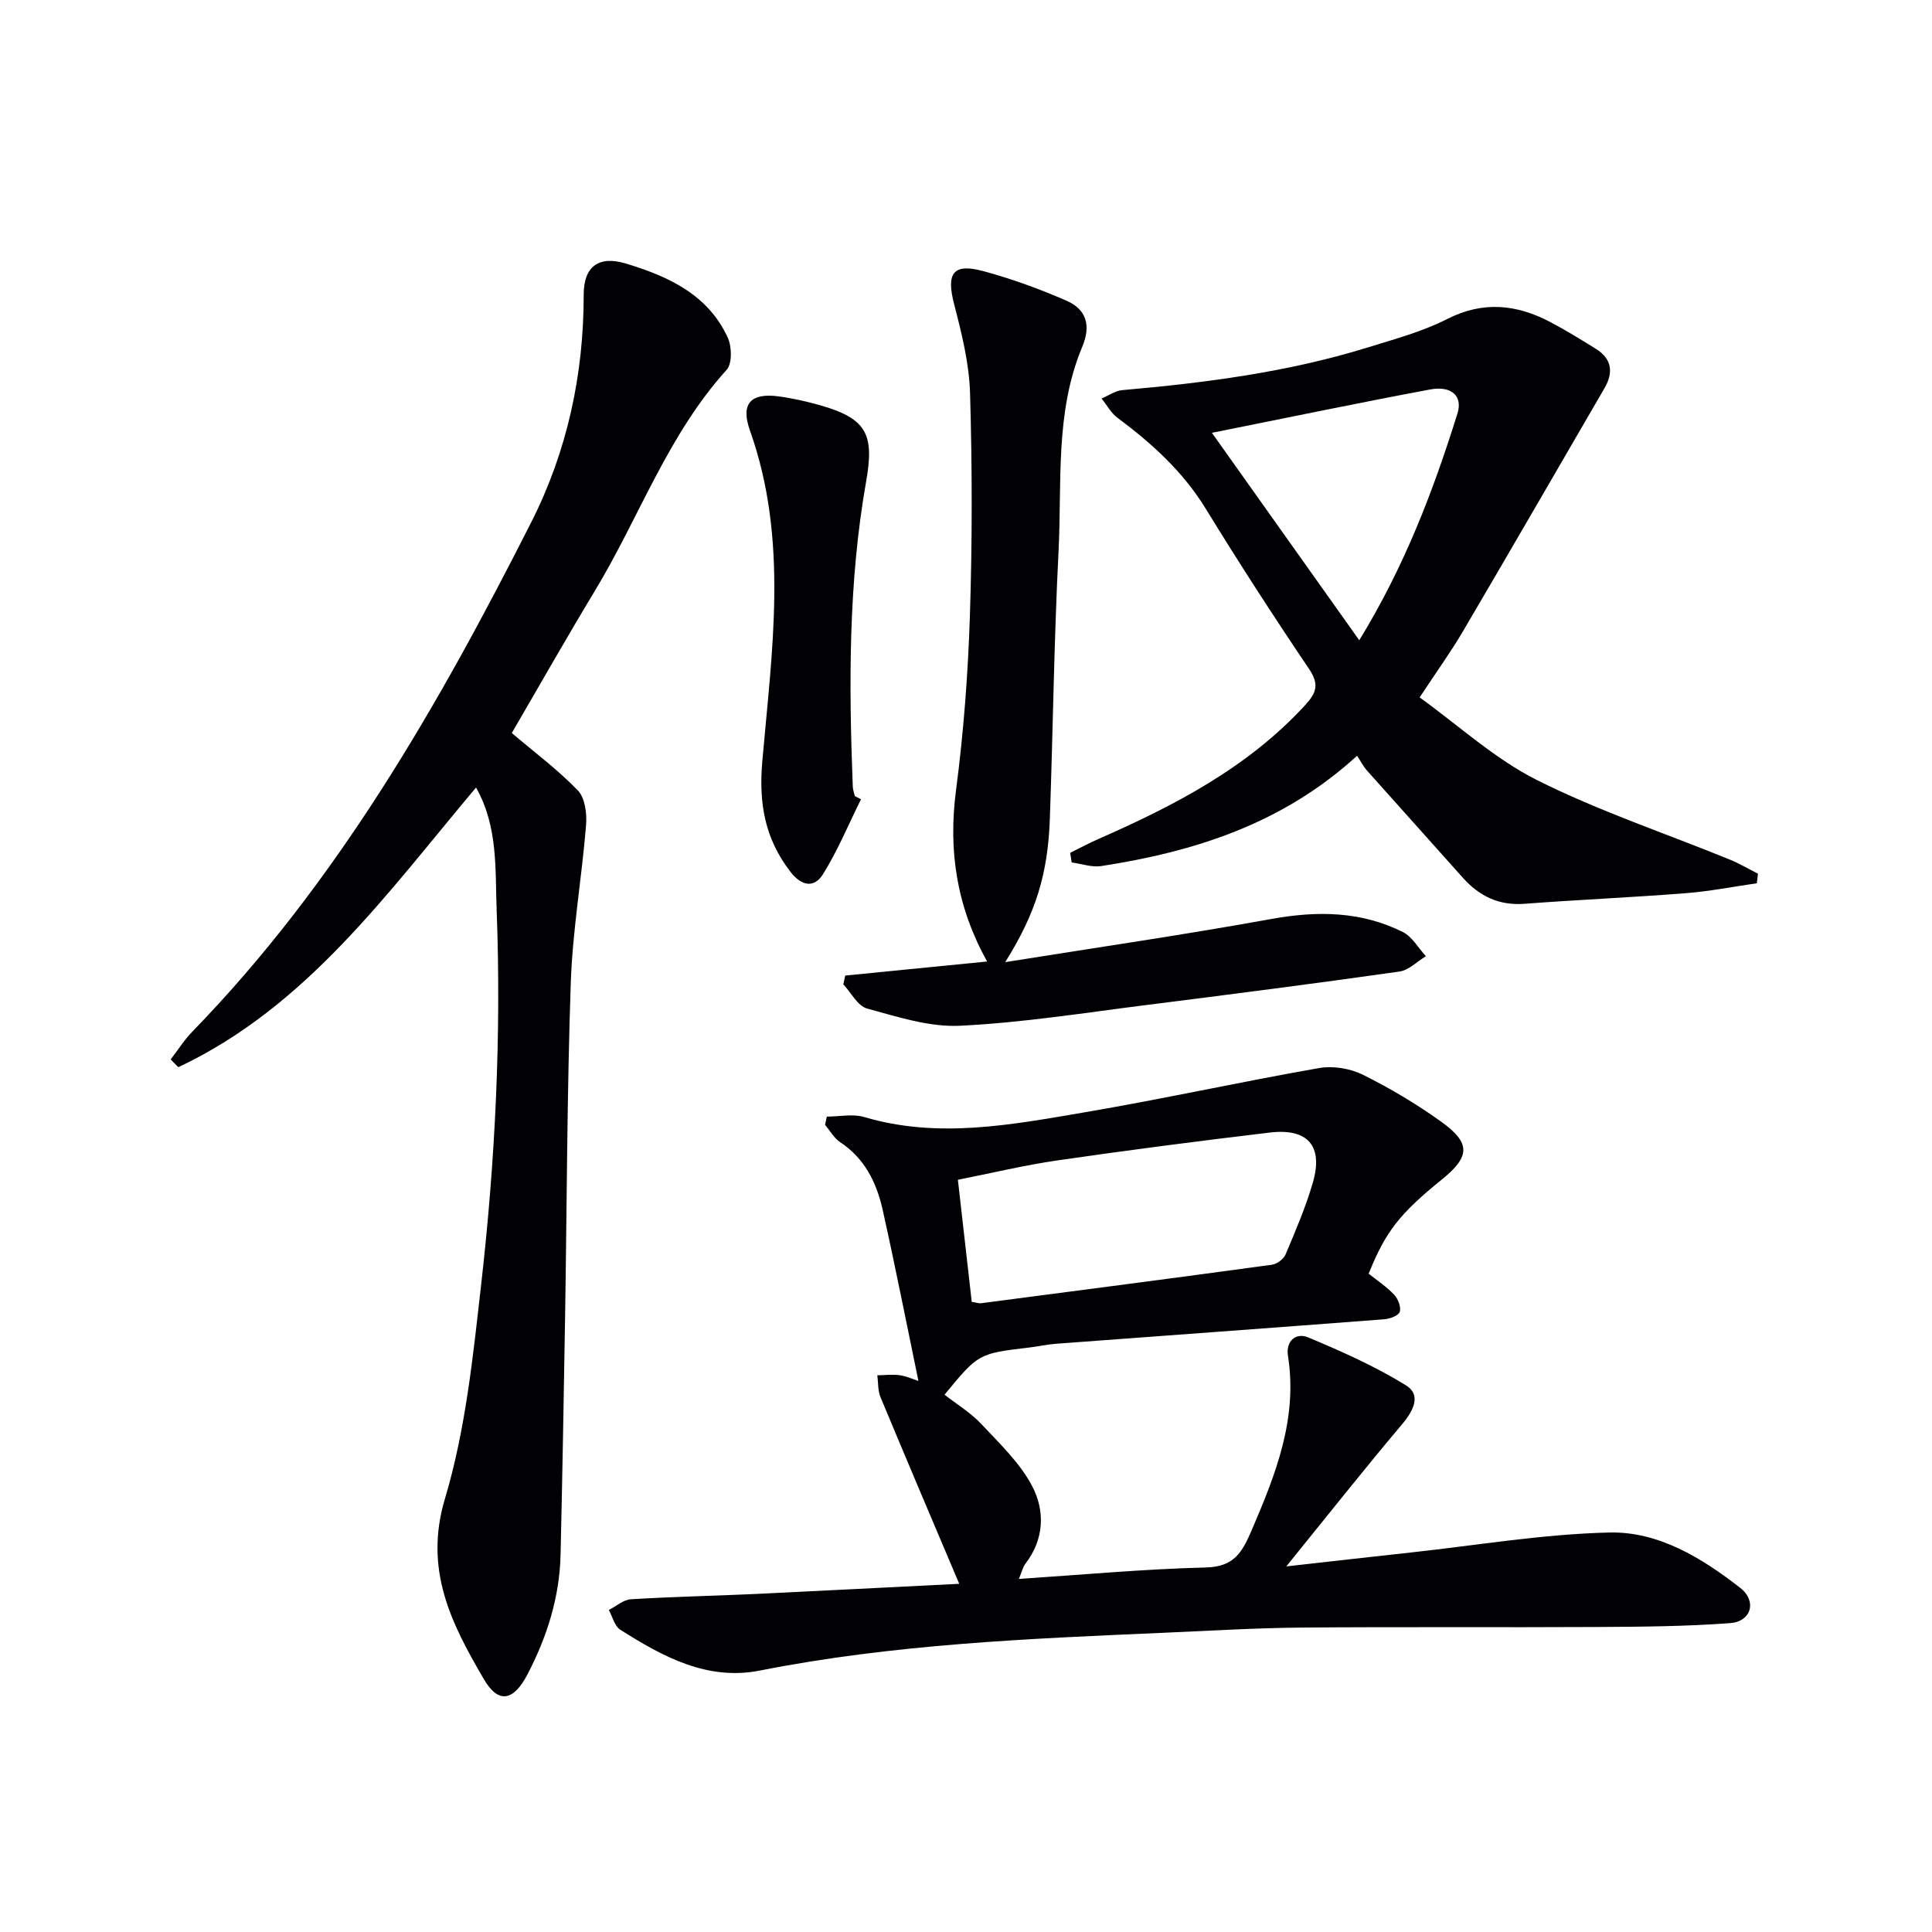 <svg enable-background="new 0 0 400 400" viewBox="0 0 400 400" xmlns="http://www.w3.org/2000/svg"><g fill="#010103"><path d="m198.6 327.91c-5.55-13.1-10.98-25.85-16.3-38.64-.57-1.37-.46-3.02-.66-4.53 1.56-.02 3.14-.23 4.66-.01 1.43.2 2.81.85 3.85 1.18-2.45-11.79-4.77-23.65-7.41-35.45-1.25-5.6-3.71-10.63-8.8-13.99-1.28-.84-2.09-2.37-3.12-3.59.12-.57.25-1.13.37-1.7 2.6 0 5.38-.61 7.77.1 15.24 4.51 30.32 1.61 45.33-.94 16.32-2.77 32.5-6.35 48.81-9.21 2.88-.5 6.41.07 9.04 1.37 5.63 2.79 11.1 6.05 16.21 9.71 6.19 4.44 6.04 7.23.21 11.96-8.81 7.13-11.71 10.85-15.19 19.53 1.75 1.41 3.72 2.7 5.29 4.37.8.85 1.45 2.55 1.14 3.53-.25.79-2.04 1.45-3.19 1.54-22.69 1.74-45.39 3.39-68.08 5.08-1.82.14-3.61.56-5.43.77-10.53 1.25-10.53 1.24-17.54 9.77 2.54 1.99 5.39 3.7 7.57 6.03 3.81 4.06 8.04 8.07 10.57 12.9 2.67 5.08 2.52 10.98-1.39 16.05-.56.72-.76 1.72-1.36 3.16 13.27-.87 25.98-2.06 38.71-2.37 5.85-.14 7.52-3.13 9.51-7.77 4.97-11.58 9.53-23.06 7.49-36.06-.49-3.11 1.7-4.85 4.18-3.81 6.94 2.91 13.91 6 20.28 9.95 3.2 1.98 1.51 5.27-.86 8.07-7.8 9.24-15.31 18.74-23.95 29.4 9.6-1.08 17.73-2.01 25.85-2.89 13.69-1.49 27.37-3.82 41.09-4.13 10.14-.23 19.1 5.27 27.03 11.45 3.54 2.76 2.31 6.98-2.07 7.31-9.08.68-18.23.75-27.35.8-20.45.11-40.91-.05-61.36.12-9.48.08-18.95.66-28.42 1.07-28.05 1.22-56.09 2.36-83.76 7.83-10.89 2.16-20.11-2.88-28.91-8.46-1.18-.75-1.59-2.69-2.36-4.08 1.52-.77 3-2.12 4.57-2.22 8.63-.53 17.27-.7 25.91-1.1 14.23-.68 28.45-1.43 42.07-2.1zm2.59-58.37c.98.15 1.47.34 1.93.28 20.07-2.62 40.15-5.23 60.21-7.97 1.04-.14 2.42-1.16 2.83-2.12 2.06-4.89 4.18-9.8 5.65-14.88 2.2-7.56-1.01-11.3-8.88-10.37-14.67 1.74-29.32 3.64-43.94 5.76-6.96 1.01-13.83 2.67-20.67 4.02 1 8.82 1.92 16.89 2.87 25.28z"/><path d="m98.56 163.05c-18.39 21.83-35.06 45.38-61.64 57.9-.53-.53-1.06-1.06-1.59-1.6 1.48-1.91 2.78-4 4.45-5.72 29.96-30.81 51-67.58 70.21-105.51 7.45-14.71 10.87-30.58 10.86-47.14 0-5.82 3.12-8.12 8.75-6.41 8.79 2.66 16.96 6.4 21.07 15.32.86 1.87.94 5.39-.23 6.68-12.17 13.44-18.09 30.55-27.26 45.73-6 9.93-11.72 20.03-17.22 29.46 4.82 4.1 9.62 7.66 13.7 11.92 1.48 1.54 1.87 4.79 1.68 7.17-.89 10.91-2.8 21.78-3.17 32.7-.78 22.96-.8 45.94-1.17 68.92-.27 16.47-.56 32.94-.94 49.41-.2 8.79-2.8 17-6.83 24.74-2.9 5.58-6.03 6.21-9.05 1.04-6.67-11.42-12.48-22.61-8.06-37.37 4.29-14.32 5.82-29.57 7.52-44.53 2.91-25.64 4.16-51.4 3.19-77.23-.33-8.59.32-17.35-4.27-25.48z"/><path d="m280.97 156.47c-15.43 14.11-33.64 19.85-52.96 22.84-1.96.3-4.08-.47-6.13-.75-.1-.66-.21-1.33-.31-1.99 1.93-.95 3.82-1.98 5.79-2.84 15.76-6.93 30.91-14.75 42.82-27.7 2.42-2.63 2.99-4.36.82-7.57-7.35-10.89-14.49-21.93-21.36-33.13-4.73-7.71-11.17-13.54-18.29-18.84-1.34-1-2.2-2.64-3.28-3.98 1.43-.6 2.83-1.61 4.3-1.74 17.22-1.51 34.32-3.72 50.89-8.86 5.54-1.72 11.24-3.25 16.36-5.86 7.46-3.79 14.38-3.04 21.36.63 3.23 1.7 6.35 3.63 9.45 5.56 3.32 2.07 3.64 4.9 1.75 8.15-9.76 16.79-19.47 33.61-29.31 50.35-2.52 4.29-5.46 8.35-8.95 13.65 8.11 5.84 15.57 12.74 24.3 17.12 12.84 6.43 26.59 11.02 39.93 16.46 2 .82 3.88 1.94 5.82 2.92-.08.66-.16 1.32-.24 1.98-4.92.71-9.82 1.68-14.76 2.06-11.1.87-22.23 1.35-33.34 2.19-5.29.4-9.35-1.57-12.77-5.4-6.64-7.46-13.33-14.87-19.97-22.33-.64-.75-1.1-1.67-1.92-2.92zm-30.06-66.86c10.56 14.86 20.29 28.57 30.51 42.95 9.4-15.35 15.33-30.96 20.33-46.95 1.14-3.65-1.26-5.8-5.68-4.97-14.6 2.73-29.14 5.76-45.16 8.97z"/><path d="m208.12 199.2c19.19-3.07 37.22-5.69 55.13-8.94 9.46-1.71 18.53-1.62 27.18 2.7 1.95.97 3.21 3.31 4.79 5.01-1.82 1.1-3.54 2.9-5.48 3.18-17.43 2.47-34.88 4.72-52.34 6.92-12.85 1.62-25.7 3.67-38.61 4.3-6.37.31-12.95-1.84-19.26-3.56-1.96-.53-3.31-3.29-4.93-5.02.13-.6.27-1.21.4-1.81 9.73-.96 19.46-1.93 29.37-2.91-6.31-11.37-8.07-22.94-6.44-35.42 1.57-12 2.49-24.13 2.88-36.24.49-15.32.48-30.67.03-45.98-.18-6.2-1.74-12.44-3.31-18.5-1.64-6.34-.23-8.5 6.04-6.8 5.89 1.59 11.69 3.7 17.28 6.15 4.05 1.78 5.08 5.08 3.22 9.52-5.69 13.59-4.19 28.14-4.91 42.33-.93 18.44-1.15 36.91-1.8 55.37-.41 11.47-2.89 19.55-9.24 29.7z"/><path d="m178.26 165.48c-2.58 5.19-4.81 10.6-7.86 15.5-1.81 2.9-4.41 2.55-6.76-.5-5.26-6.83-6.57-14.1-5.82-22.77 1.98-22.88 5.5-45.94-2.54-68.54-1.99-5.59.12-7.89 5.96-7.1 2.95.4 5.89 1.07 8.75 1.89 9.57 2.77 11.04 6.08 9.32 15.81-3.68 20.88-3.57 41.99-2.75 63.11.03.65.28 1.29.42 1.94.44.22.86.44 1.28.66z"/></g></svg>
